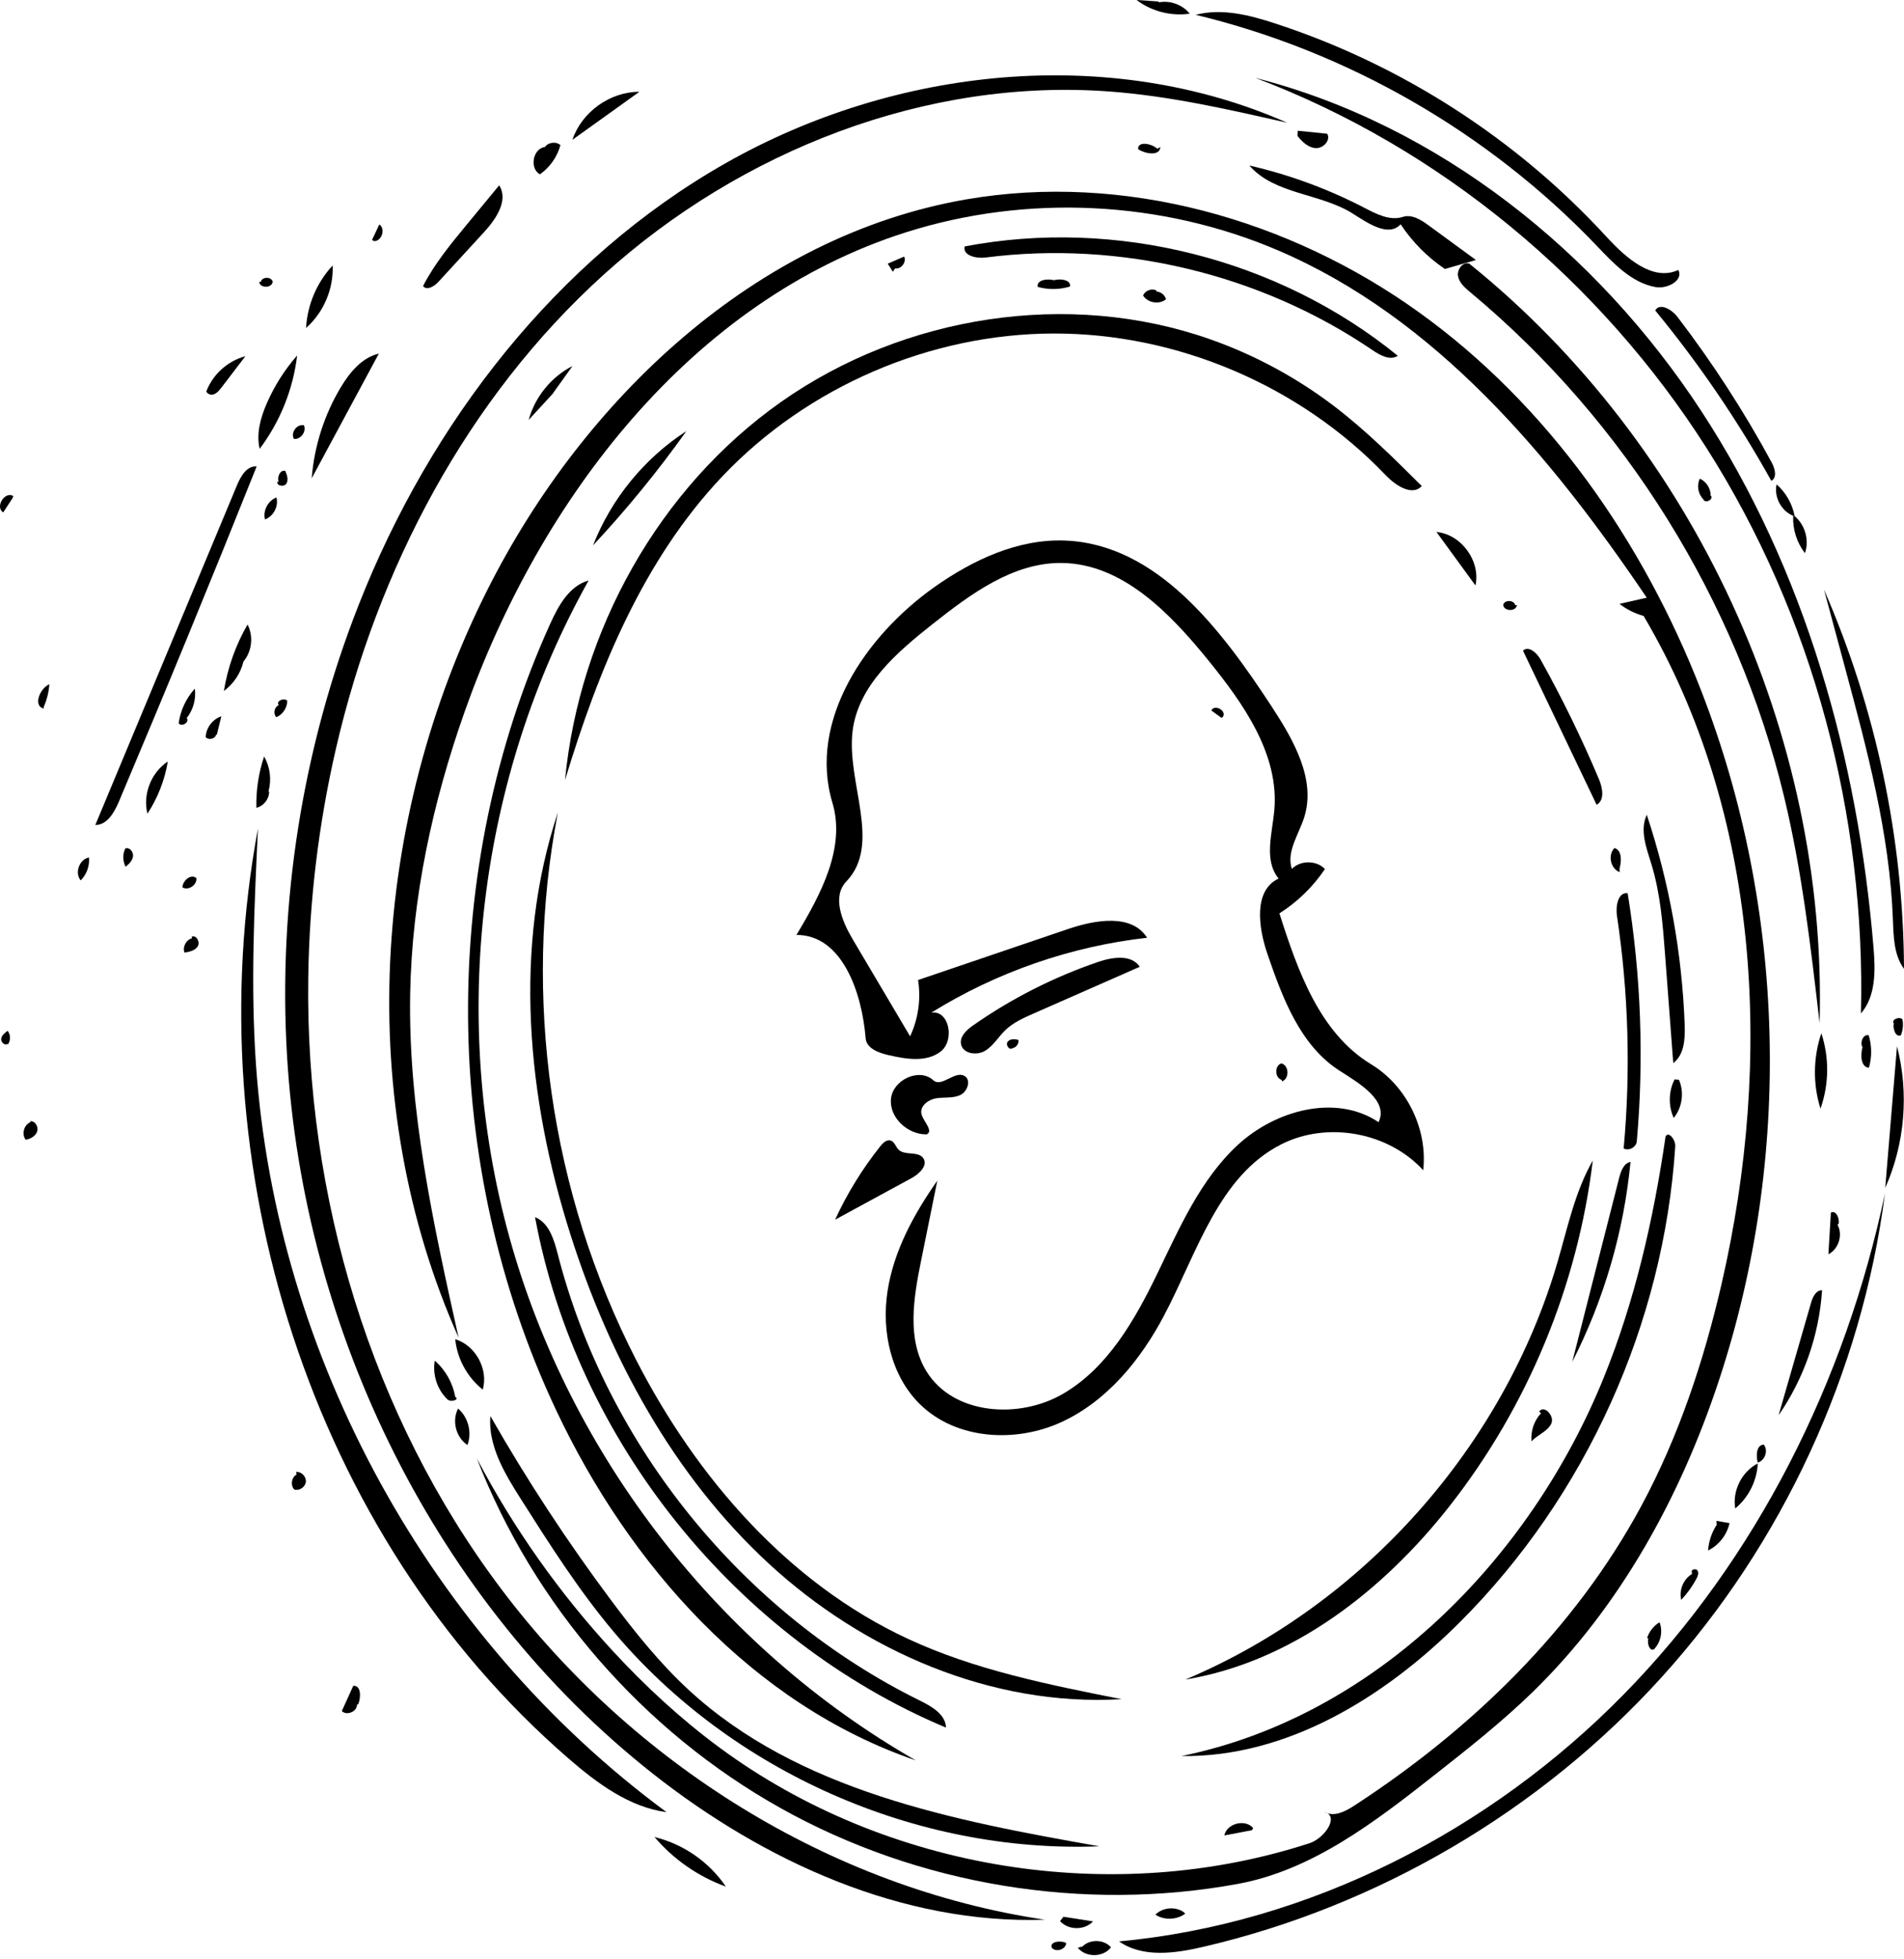 <svg width="140" height="144" viewBox="0 0 140 144" fill="none" xmlns="http://www.w3.org/2000/svg">
<path d="M49.013 133.187C46.262 132.812 43.911 131.065 41.812 129.248C22.802 112.793 14.37 85.619 18.967 60.9C18.695 66.662 18.422 72.439 18.818 78.194C20.299 99.725 31.641 120.382 49.013 133.187V133.187Z" fill="black"/>
<path d="M40.882 103.619C32.41 85.638 32.252 63.937 40.461 45.834C41.065 44.501 41.87 43.05 43.281 42.662C35.156 57.182 33.019 74.938 37.467 90.971C41.915 107.003 52.894 121.12 67.339 129.379C55.372 125.29 46.272 115.059 40.882 103.619Z" fill="black"/>
<path d="M41.545 57.334C42.599 46.364 48.442 35.854 57.46 29.519C66.478 23.183 78.562 21.275 88.96 24.927C92.249 26.081 95.353 27.757 98.123 29.871C100.426 31.629 102.487 33.678 104.541 35.72C103.839 36.492 102.61 35.68 101.89 34.926C95.61 28.35 86.573 24.494 77.48 24.511C68.387 24.528 59.365 28.417 53.109 35.016C47.291 41.154 43.997 49.241 41.545 57.334Z" fill="black"/>
<path d="M76.831 141.089C66.363 141.441 56.216 136.83 47.99 130.346C32.03 117.765 22.328 97.915 21.107 77.63C20.429 66.348 22.246 54.923 26.392 44.409C31.645 31.085 40.883 19.077 53.336 12.004C65.789 4.931 81.55 3.245 94.654 9.024C90.361 8.046 86.049 7.065 81.658 6.73C68.134 5.699 54.488 11.067 44.421 20.156C34.353 29.245 27.747 41.81 24.7 55.026C23.424 60.562 22.74 66.233 22.665 71.913C22.453 87.896 27.25 104.045 36.874 116.808C46.498 129.571 61.02 138.739 76.831 141.089Z" fill="black"/>
<path d="M138.601 87.713C136.895 100.851 131.089 113.428 122.196 123.248C113.303 133.069 101.362 140.09 88.457 143.087C86.385 143.569 84.028 143.899 82.282 142.684C96.266 141.385 109.52 134.578 119.362 124.56C129.205 114.542 135.699 101.454 138.601 87.713Z" fill="black"/>
<path d="M82.465 124.879C72.955 125.451 63.503 121.361 56.505 114.896C49.507 108.431 44.808 99.764 41.929 90.682C38.757 80.673 37.713 69.68 41.02 59.715C38.409 73.274 40.474 87.689 46.787 99.97C51.224 108.601 57.941 116.344 66.739 120.437C71.691 122.741 77.108 123.819 82.465 124.879V124.879Z" fill="black"/>
<path d="M101.365 82.474C102.119 80.898 99.979 79.635 98.506 78.697C95.609 76.851 94.307 73.358 93.192 70.109C92.524 68.164 92.155 65.439 94.018 64.569C92.919 63.248 93.538 61.294 93.697 59.584C94.079 55.467 91.448 51.734 88.843 48.525C86.031 45.061 82.525 41.42 78.063 41.375C74.491 41.34 71.376 43.652 68.573 45.866C65.941 47.944 63.117 50.373 62.694 53.7C62.213 57.492 64.874 62.029 62.227 64.788C61.17 65.89 61.907 67.696 62.684 69.01C64.096 71.394 65.508 73.779 66.919 76.164C67.521 74.884 67.727 73.423 67.505 72.026C71.184 70.776 74.864 69.525 78.543 68.275C80.54 67.597 83.221 67.136 84.345 68.92C78.738 69.551 73.277 71.446 68.484 74.423C69.808 74.231 70.221 76.479 69.157 77.29C68.093 78.1 66.591 77.837 65.287 77.535C64.574 77.37 63.709 77.039 63.65 76.309C63.381 72.953 61.928 68.7 58.561 68.713C60.346 65.745 62.2 62.309 61.205 58.991C59.409 53.003 63.611 46.745 68.718 43.139C71.542 41.146 74.86 39.593 78.314 39.728C85.069 39.992 89.799 46.263 93.501 51.92C95.11 54.379 96.789 57.288 95.892 60.087C95.488 61.347 94.57 62.607 94.989 63.861C95.62 63.212 96.796 63.216 97.422 63.87C96.547 65.172 95.399 66.289 94.075 67.129C95.418 71.347 97.034 75.922 100.818 78.219C103.429 79.803 104.987 82.97 104.648 86.006C102.084 83.206 97.602 82.387 94.214 84.1C89.59 86.436 88.016 92.089 85.6 96.671C83.874 99.945 81.397 102.978 78.032 104.522C74.668 106.065 70.32 105.809 67.668 103.227C65.518 101.134 64.803 97.871 65.258 94.905C65.712 91.94 67.196 89.228 68.92 86.772C68.521 88.74 68.122 90.707 67.723 92.675C67.173 95.387 66.671 98.4 68.109 100.765C70.069 103.985 74.919 104.333 78.175 102.431C81.43 100.53 83.415 97.066 85.062 93.675C86.71 90.284 88.247 86.701 91.017 84.144C93.788 81.587 98.234 80.374 101.365 82.474Z" fill="black"/>
<path d="M92.306 5.726C105.825 9.187 117.445 18.528 125.089 30.202C132.733 41.877 136.608 55.743 137.76 69.65C137.899 71.331 137.939 73.208 136.834 74.482C137.193 59.926 133.311 45.24 125.498 32.954C117.685 20.668 105.929 10.867 92.306 5.726Z" fill="black"/>
<path d="M131.184 58.556C127.713 44.158 119.491 30.948 108.106 21.476C107.721 21.156 107.307 20.799 107.21 20.307C107.112 19.815 107.557 19.215 108.032 19.374C124.57 32.692 134.388 53.965 133.793 75.191C133.148 69.612 132.5 64.016 131.184 58.556V58.556Z" fill="black"/>
<path d="M86.873 129.06C101.065 126.173 112.496 114.649 117.932 101.226C120.224 95.566 121.59 89.566 122.468 83.523C122.699 83.105 123.211 83.776 123.18 84.252C122.336 97.312 116.588 109.997 107.324 119.241C101.825 124.729 94.642 129.166 86.873 129.06Z" fill="black"/>
<path d="M87.161 123.438C100.224 117.935 110.564 106.332 114.533 92.724C115.269 90.199 115.813 87.576 117.117 85.292C116.003 94.498 112.322 103.379 106.597 110.675C101.7 116.916 94.987 122.143 87.161 123.438V123.438Z" fill="black"/>
<path d="M80.834 135.694C67.367 136.221 53.793 130.225 45.113 119.915C42.556 116.877 40.419 113.512 38.29 110.159C37.109 108.299 35.883 106.264 36.055 104.068C38.742 108.773 41.719 113.313 44.963 117.652C46.695 119.968 48.512 122.238 50.638 124.199C58.671 131.606 70.071 133.802 80.834 135.694Z" fill="black"/>
<path d="M67.673 125.002C68.533 125.425 69.534 126.012 69.556 126.97C54.129 120.49 42.384 105.906 39.341 89.453C40.372 89.87 40.739 91.11 41.016 92.187C44.629 106.27 54.63 118.581 67.673 125.002Z" fill="black"/>
<path d="M87.92 1.09C89.84 0.586 91.87 1.106 93.758 1.722C103.042 4.752 111.522 10.21 118.125 17.404C119.535 18.94 121.518 20.718 123.409 19.84C123.801 20.615 122.594 21.252 121.738 21.1C119.956 20.784 118.627 19.34 117.376 18.032C109.44 9.732 99.084 3.776 87.92 1.09Z" fill="black"/>
<path d="M35.88 43.267C42.953 29.271 55.609 17.313 71.063 14.651C82.624 12.66 94.793 16.099 104.321 22.941C113.85 29.783 120.833 39.817 125.083 50.751C131.328 66.814 131.803 85.052 126.404 101.418C123.59 109.947 119.155 118.06 112.724 124.328C110.458 126.536 107.967 128.497 105.481 130.453C101.105 133.897 96.493 137.452 91.016 138.457C79.623 140.548 67.522 138.545 57.411 132.894C47.299 127.243 39.252 117.987 35.062 107.188C37.757 112.308 41.123 117.074 45.047 121.326C47.453 123.933 50.072 126.351 52.928 128.455C65.172 137.474 81.831 140.167 96.292 135.465C97.379 135.112 98.502 133.506 97.409 133.172C98.073 133.561 98.901 133.143 99.546 132.725C108.178 127.119 115.81 119.729 120.691 110.668C123.445 105.555 125.289 99.989 126.594 94.33C130.383 77.89 129.436 59.793 120.854 45.267C120.212 45.092 119.606 44.789 119.081 44.381C119.749 44.23 120.416 44.078 121.084 43.927C114.032 33.502 105.55 23.356 93.979 18.404C85.399 14.731 75.494 14.252 66.599 17.078C50.829 22.088 39.681 36.7 34.167 52.301C31.812 58.966 30.289 65.965 30.16 73.033C30.004 81.562 31.867 89.984 33.72 98.311C25.987 80.978 27.319 60.206 35.88 43.267Z" fill="black"/>
<path d="M72.465 18.927C71.783 19.015 70.765 18.779 70.933 18.112C82.034 15.992 94.011 19.015 102.777 26.148C102.219 26.519 101.489 26.121 100.935 25.744C92.689 20.13 82.359 17.657 72.465 18.927Z" fill="black"/>
<path d="M17.438 35.634C17.71 34.983 18.168 34.212 18.871 34.284C15.578 42.525 12.203 50.732 8.746 58.906C8.407 59.706 7.877 60.64 7.008 60.633C8.678 56.632 10.347 52.63 12.017 48.628C13.824 44.297 15.631 39.966 17.438 35.634Z" fill="black"/>
<path d="M70.663 76.738C70.555 76.167 71.08 75.69 71.557 75.357C74.388 73.377 77.501 71.8 80.772 70.688C81.814 70.334 83.202 70.134 83.806 71.054C81.203 72.199 78.6 73.344 75.996 74.489C75.263 74.811 74.513 75.144 73.934 75.698C73.416 76.195 73.046 76.859 72.43 77.229C71.814 77.598 70.796 77.444 70.663 76.738V76.738Z" fill="black"/>
<path d="M139.184 67.579C138.948 61.291 137.301 55.151 135.665 49.075C135.149 47.161 134.633 45.246 134.117 43.331C137.942 52.094 139.957 61.641 140 71.202C139.252 70.19 139.232 68.836 139.184 67.579V67.579Z" fill="black"/>
<path d="M108.524 19.11C107.763 19.329 107.002 19.549 106.24 19.768C104.956 18.9 103.843 17.777 102.987 16.483C102.099 17.452 100.59 16.41 99.48 15.706C97.09 14.188 93.717 14.305 91.865 12.164C94.807 12.839 97.662 13.889 100.34 15.282C101.218 15.739 102.209 16.247 103.15 15.941C103.811 15.726 104.491 16.159 105.051 16.569C106.209 17.416 107.366 18.263 108.524 19.11V19.11Z" fill="black"/>
<path d="M121.431 63.526C121.064 62.33 120.553 61.015 121.087 59.883C122.743 64.867 123.684 70.088 123.875 75.337C123.911 76.349 123.846 77.523 123.033 78.128C122.834 75.483 122.634 72.838 122.434 70.192C122.265 67.947 122.091 65.679 121.431 63.526Z" fill="black"/>
<path d="M119.68 65.647C120.661 71.667 120.888 77.808 120.353 83.883C120.315 84.315 119.768 84.609 119.387 84.404C119.91 78.713 119.744 72.959 118.894 67.307C118.787 66.6 118.971 65.555 119.68 65.647V65.647Z" fill="black"/>
<path d="M61.403 89.641C62.292 87.713 63.414 85.892 64.737 84.231C64.928 83.991 65.205 83.729 65.496 83.825C65.777 83.917 65.854 84.275 66.062 84.485C66.531 84.959 67.52 84.573 67.891 85.127C68.245 85.658 67.593 86.277 67.032 86.582C65.156 87.602 63.279 88.621 61.403 89.641Z" fill="black"/>
<path d="M130.274 33.995C130.512 34.436 130.687 35.105 130.243 35.337C127.782 30.918 124.922 26.721 121.707 22.816C122.035 22.227 122.924 22.744 123.334 23.279C125.923 26.662 128.246 30.249 130.274 33.995V33.995Z" fill="black"/>
<path d="M115.608 100.088C116.758 95.577 117.908 91.067 119.059 86.556C119.183 86.068 119.395 85.492 119.89 85.394C119.403 90.503 117.942 95.517 115.608 100.088Z" fill="black"/>
<path d="M68.14 83.37C66.742 83.392 65.368 82.137 65.514 80.747C65.66 79.356 67.594 78.452 68.627 79.394C69.231 79.946 70.201 78.671 70.913 79.072C71.433 79.365 71.142 80.238 70.598 80.485C70.055 80.732 69.422 80.624 68.832 80.72C68.243 80.816 67.604 81.311 67.759 81.888C67.908 82.444 68.657 83.117 68.14 83.37Z" fill="black"/>
<path d="M117.563 57.249C117.835 57.894 118.013 58.812 117.397 59.145C115.594 55.371 113.79 51.598 111.986 47.824C112.376 47.427 112.996 47.971 113.268 48.457C114.859 51.306 116.294 54.243 117.563 57.249Z" fill="black"/>
<path d="M22.92 35.152C23.105 32.79 23.848 30.474 25.07 28.444C25.727 27.354 26.618 26.28 27.857 25.987C26.211 29.042 24.565 32.097 22.92 35.152Z" fill="black"/>
<path d="M32.23 20.721C31.929 21.049 31.378 21.377 31.106 21.024C31.949 19.386 33.131 17.951 34.304 16.529C35.103 15.56 35.903 14.591 36.703 13.622C37.407 14.712 36.479 16.095 35.601 17.051C34.477 18.274 33.354 19.498 32.23 20.721Z" fill="black"/>
<path d="M43.607 40.08C44.947 36.659 47.383 33.678 50.469 31.685C48.37 34.631 46.077 37.437 43.607 40.08V40.08Z" fill="black"/>
<path d="M130.779 104.014C131.575 101.258 132.371 98.503 133.166 95.747C133.289 95.322 133.534 94.805 133.975 94.83C133.762 98.104 132.644 101.315 130.779 104.014V104.014Z" fill="black"/>
<path d="M138.62 87.302C138.908 83.833 139.197 80.364 139.485 76.895C140.376 80.329 140.066 84.062 138.62 87.302V87.302Z" fill="black"/>
<path d="M19.092 32.986C18.832 31.878 19.154 30.716 19.605 29.672C20.163 28.383 20.922 27.182 21.848 26.125C21.556 28.602 20.595 30.996 19.092 32.986Z" fill="black"/>
<path d="M48.129 135.015C50.245 135.525 52.152 136.85 53.37 138.654C51.347 137.923 49.521 136.655 48.129 135.015V135.015Z" fill="black"/>
<path d="M47.015 6.745C45.373 7.922 43.73 9.099 42.087 10.276C42.776 8.231 44.857 6.74 47.015 6.745V6.745Z" fill="black"/>
<path d="M108.49 43.03C107.534 41.719 106.578 40.408 105.622 39.097C107.447 39.27 108.884 41.239 108.49 43.03V43.03Z" fill="black"/>
<path d="M35.498 102.129C34.364 101.232 33.616 99.863 33.473 98.425C34.965 98.877 35.922 100.629 35.498 102.129Z" fill="black"/>
<path d="M17.897 48.63C17.691 49.486 17.173 50.263 16.462 50.782C16.739 49.066 17.332 47.402 18.202 45.898C18.647 46.752 18.527 47.867 17.91 48.606L17.897 48.63Z" fill="black"/>
<path d="M133.922 75.941C134.514 77.726 134.491 79.709 133.858 81.479C133.294 79.688 133.317 77.718 133.922 75.941V75.941Z" fill="black"/>
<path d="M22.505 24.103C22.596 22.407 23.301 20.751 24.46 19.51C24.535 21.229 23.796 22.966 22.505 24.103V24.103Z" fill="black"/>
<path d="M40.038 10.842C40.274 10.46 40.87 10.37 41.208 10.665C40.974 11.527 40.429 12.302 39.697 12.814C38.932 12.379 39.165 10.972 40.029 10.806L40.038 10.842Z" fill="black"/>
<path d="M19.789 58.181C19.794 58.725 19.383 59.245 18.852 59.367C18.819 58.091 19.012 56.809 19.42 55.599C19.862 56.365 19.98 57.311 19.74 58.162L19.789 58.181Z" fill="black"/>
<path d="M10.841 59.801C10.483 58.382 11.114 56.769 12.339 55.968C12.113 57.331 11.599 58.646 10.841 59.801V59.801Z" fill="black"/>
<path d="M16.261 28.512C16.061 28.774 15.785 29.067 15.463 28.998C15.339 28.971 15.229 28.889 15.168 28.778C15.639 27.522 16.745 26.523 18.042 26.182C17.449 26.959 16.855 27.735 16.261 28.512V28.512Z" fill="black"/>
<path d="M40.684 28.891C40.08 29.548 39.476 30.205 38.873 30.862C39.336 29.171 40.535 27.697 42.096 26.899C41.622 27.56 41.148 28.222 40.675 28.883L40.684 28.891Z" fill="black"/>
<path d="M129.245 107.556C129.191 108.824 128.573 110.058 127.59 110.862C127.371 109.562 128.073 108.159 129.245 107.556V107.556Z" fill="black"/>
<path d="M85.209 0.171C86.041 0.011 86.948 0.345 87.479 1.005C86.113 1.205 84.673 0.835 83.574 0C84.114 0.037 84.655 0.074 85.196 0.11L85.209 0.171Z" fill="black"/>
<path d="M33.497 102.678C33.794 102.865 33.154 103.09 32.9 102.848C32.15 102.13 31.789 101.027 31.97 100.004C32.758 100.688 33.299 101.649 33.475 102.677L33.497 102.678Z" fill="black"/>
<path d="M95.421 9.61C96.145 9.683 96.868 9.756 97.592 9.829C97.866 10.309 97.294 10.921 96.742 10.886C96.189 10.851 95.749 10.422 95.403 9.99L95.421 9.61Z" fill="black"/>
<path d="M113.173 103.755C113.505 103.198 114.355 104.075 114.056 104.65C113.757 105.226 113.05 105.451 112.613 105.931C112.538 105.183 112.801 104.408 113.315 103.86L113.173 103.755Z" fill="black"/>
<path d="M135.11 90.013C135.521 90.751 135.197 91.802 134.441 92.18C134.502 91.162 134.562 90.143 134.623 89.125C134.984 88.91 135.275 89.524 135.194 89.936L135.11 90.013Z" fill="black"/>
<path d="M123.45 79.357C123.852 80.266 123.699 81.395 123.069 82.164C122.661 81.273 122.686 80.197 123.133 79.326L123.45 79.357Z" fill="black"/>
<path d="M79.588 143.062C80.138 142.499 81.171 142.526 81.691 143.117C81.126 143.869 79.829 143.884 79.247 143.145L79.588 143.062Z" fill="black"/>
<path d="M34.347 106.185C33.518 105.623 33.215 104.408 33.684 103.523C34.43 104.159 34.718 105.279 34.373 106.196L34.347 106.185Z" fill="black"/>
<path d="M126.207 111.775C126.528 111.831 126.849 111.887 127.17 111.943C126.983 112.804 126.385 113.567 125.594 113.955C125.64 113.287 125.859 112.632 126.224 112.071L126.207 111.775Z" fill="black"/>
<path d="M26.253 125.255C26.279 125.78 25.509 126.124 25.134 125.755C25.414 125.137 25.694 124.518 25.974 123.9C26.545 123.842 26.562 124.739 26.335 125.267L26.253 125.255Z" fill="black"/>
<path d="M136.914 76.907C136.771 76.541 137.019 75.996 137.402 76.082C137.64 76.856 137.646 77.7 137.419 78.478C136.811 78.414 136.791 77.536 136.952 76.946L136.914 76.907Z" fill="black"/>
<path d="M131.906 37.889C132.714 38.522 133.055 39.688 132.716 40.656C132.122 39.888 131.81 38.907 131.851 37.937L131.906 37.889Z" fill="black"/>
<path d="M78.191 140.872C78.917 140.985 79.643 141.098 80.369 141.212C79.752 141.88 78.552 141.871 77.946 141.193L78.191 140.872Z" fill="black"/>
<path d="M77.516 20.588C77.999 20.463 78.756 20.565 78.676 21.058C77.909 21.292 77.076 21.302 76.304 21.085C76.198 20.585 76.978 20.463 77.473 20.589L77.516 20.588Z" fill="black"/>
<path d="M13.766 52.82C13.887 53.142 13.338 53.434 13.138 53.154C13.267 52.213 13.687 51.314 14.326 50.612C14.428 51.378 14.204 52.181 13.721 52.783L13.766 52.82Z" fill="black"/>
<path d="M121.108 120.385C121.265 119.908 121.595 119.489 122.024 119.227C122.283 119.889 122.12 120.694 121.626 121.205C121.29 121.397 121.104 120.785 121.197 120.409L121.108 120.385Z" fill="black"/>
<path d="M131.875 37.916C130.983 37.574 130.424 36.532 130.632 35.6C131.313 36.197 131.787 37.026 131.955 37.917L131.875 37.916Z" fill="black"/>
<path d="M87.152 140.64C86.528 141.11 85.608 141.142 84.953 140.718C85.481 140.19 86.39 140.1 87.011 140.513L87.152 140.64Z" fill="black"/>
<path d="M92.061 134.508C91.382 134.637 90.702 134.766 90.023 134.896C90.21 134.012 91.549 133.665 92.141 134.347L92.061 134.508Z" fill="black"/>
<path d="M124.398 115.545C124.32 115.345 124.702 115.245 124.815 115.428C124.928 115.611 124.836 115.848 124.734 116.037C124.432 116.598 124.057 117.119 123.62 117.582C123.444 116.867 123.781 116.055 124.413 115.676L124.398 115.545Z" fill="black"/>
<path d="M125.821 36.448C125.984 36.757 125.342 37.021 125.24 36.686C124.853 36.303 124.747 35.667 124.988 35.179C125.466 35.391 125.793 35.905 125.782 36.428L125.821 36.448Z" fill="black"/>
<path d="M15.897 53.979C15.831 54.303 15.334 54.426 15.124 54.169C15.151 53.492 15.631 52.856 16.275 52.644C16.165 53.094 16.054 53.544 15.944 53.994L15.897 53.979Z" fill="black"/>
<path d="M85.032 21.43C85.355 21.437 85.658 21.682 85.732 21.997C85.236 22.404 84.391 22.265 84.052 21.719C84.196 21.349 84.691 21.167 85.04 21.355L85.032 21.43Z" fill="black"/>
<path d="M3.228 52.08C2.43 51.917 2.884 50.622 3.627 50.287C3.59 50.869 3.446 51.444 3.205 51.975L3.228 52.08Z" fill="black"/>
<path d="M119.091 64.098C118.42 63.844 118.203 62.833 118.711 62.327C119.266 62.486 119.236 63.276 119.085 63.833L119.091 64.098Z" fill="black"/>
<path d="M2.218 82.406C2.578 82.359 2.849 82.815 2.731 83.159C2.613 83.502 2.247 83.702 1.89 83.766C1.569 83.357 1.76 82.659 2.245 82.471L2.218 82.406Z" fill="black"/>
<path d="M19.465 38.099C19.349 37.473 19.731 36.79 20.326 36.562C20.499 37.205 20.111 37.949 19.484 38.175L19.465 38.099Z" fill="black"/>
<path d="M21.774 108.178C22.161 108.146 22.528 108.52 22.488 108.906C22.449 109.292 22.014 109.584 21.642 109.474C21.338 109.166 21.429 108.572 21.81 108.369L21.774 108.178Z" fill="black"/>
<path d="M6.542 63.029C6.6 63.64 6.37 64.272 5.934 64.704C5.464 64.146 5.845 63.127 6.567 63.016L6.542 63.029Z" fill="black"/>
<path d="M85.32 10.814C85.276 11.479 84.247 11.326 83.687 10.966C83.642 10.36 84.639 10.529 85.097 10.929L85.32 10.814Z" fill="black"/>
<path d="M14.089 68.848C14.424 68.683 14.738 69.228 14.543 69.546C14.348 69.864 13.934 69.953 13.565 70.013C13.406 69.59 13.689 69.058 14.129 68.954L14.089 68.848Z" fill="black"/>
<path d="M65.652 19.974C65.526 19.775 65.401 19.577 65.275 19.378C65.677 19.204 66.079 19.03 66.48 18.857C66.672 19.265 66.254 19.808 65.811 19.727L65.652 19.974Z" fill="black"/>
<path d="M94.251 79.367C93.727 79.229 93.701 78.322 94.216 78.154C94.798 78.296 94.822 79.312 94.246 79.482L94.251 79.367Z" fill="black"/>
<path d="M0.916 36.62C0.689 36.967 0.462 37.314 0.236 37.66C-0.386 37.267 0.35 36.076 0.98 36.457L0.916 36.62Z" fill="black"/>
<path d="M139.255 75.227C139.041 74.951 139.622 74.678 139.884 74.909C139.961 75.301 139.922 75.714 139.772 76.084C139.404 76.266 139.177 75.653 139.241 75.248L139.255 75.227Z" fill="black"/>
<path d="M20.49 51.808C20.278 51.531 20.858 51.259 21.119 51.491C21.13 52.008 20.796 52.515 20.317 52.709C20.08 52.465 20.157 51.997 20.46 51.842L20.49 51.808Z" fill="black"/>
<path d="M9.247 62.349C9.553 62.27 9.827 62.635 9.779 62.948C9.732 63.26 9.485 63.501 9.24 63.701C9.013 63.287 9.007 62.761 9.223 62.342L9.247 62.349Z" fill="black"/>
<path d="M129.247 107.501C129.106 106.978 129.149 106.187 129.69 106.173C130.052 106.617 129.752 107.409 129.187 107.502L129.247 107.501Z" fill="black"/>
<path d="M13.412 65.205C13.447 64.699 14.056 64.198 14.436 64.535C14.503 65.036 13.864 65.47 13.423 65.223L13.412 65.205Z" fill="black"/>
<path d="M22.334 31.233C22.567 31.689 22.12 32.322 21.613 32.255C21.358 31.817 21.803 31.171 22.303 31.253L22.334 31.233Z" fill="black"/>
<path d="M19.167 20.728C19.251 20.334 19.938 20.31 20.05 20.697C20.014 21.187 19.112 21.204 19.058 20.716L19.167 20.728Z" fill="black"/>
<path d="M20.489 35.425C20.357 35.055 20.603 34.496 20.979 34.611C21.104 34.91 21.227 35.264 21.059 35.541C20.89 35.817 20.321 35.715 20.398 35.4L20.489 35.425Z" fill="black"/>
<path d="M78.395 142.819C78.348 143.284 77.645 143.505 77.341 143.151C77.153 142.717 77.933 142.587 78.363 142.784L78.395 142.819Z" fill="black"/>
<path d="M27.355 17.636C27.534 17.256 27.712 16.875 27.891 16.495C28.363 16.817 28.079 17.727 27.507 17.723L27.355 17.636Z" fill="black"/>
<path d="M111.541 44.467C111.483 44.961 110.573 44.947 110.529 44.451C110.639 44.063 111.33 44.086 111.414 44.481L111.541 44.467Z" fill="black"/>
<path d="M0.549 76.722C0.341 76.869 0.05 76.586 0.091 76.335C0.131 76.084 0.354 75.908 0.56 75.759C0.789 76.04 0.795 76.48 0.573 76.766L0.549 76.722Z" fill="black"/>
<path d="M74.447 77.033C74.231 77.224 73.917 76.801 74.089 76.57C74.262 76.339 74.612 76.349 74.888 76.433C74.923 76.697 74.733 76.972 74.473 77.032L74.447 77.033Z" fill="black"/>
<path d="M89.816 52.76C89.567 52.58 89.319 52.4 89.07 52.22C89.283 51.732 90.209 52.22 89.927 52.671L89.816 52.76Z" fill="black"/>
</svg>
